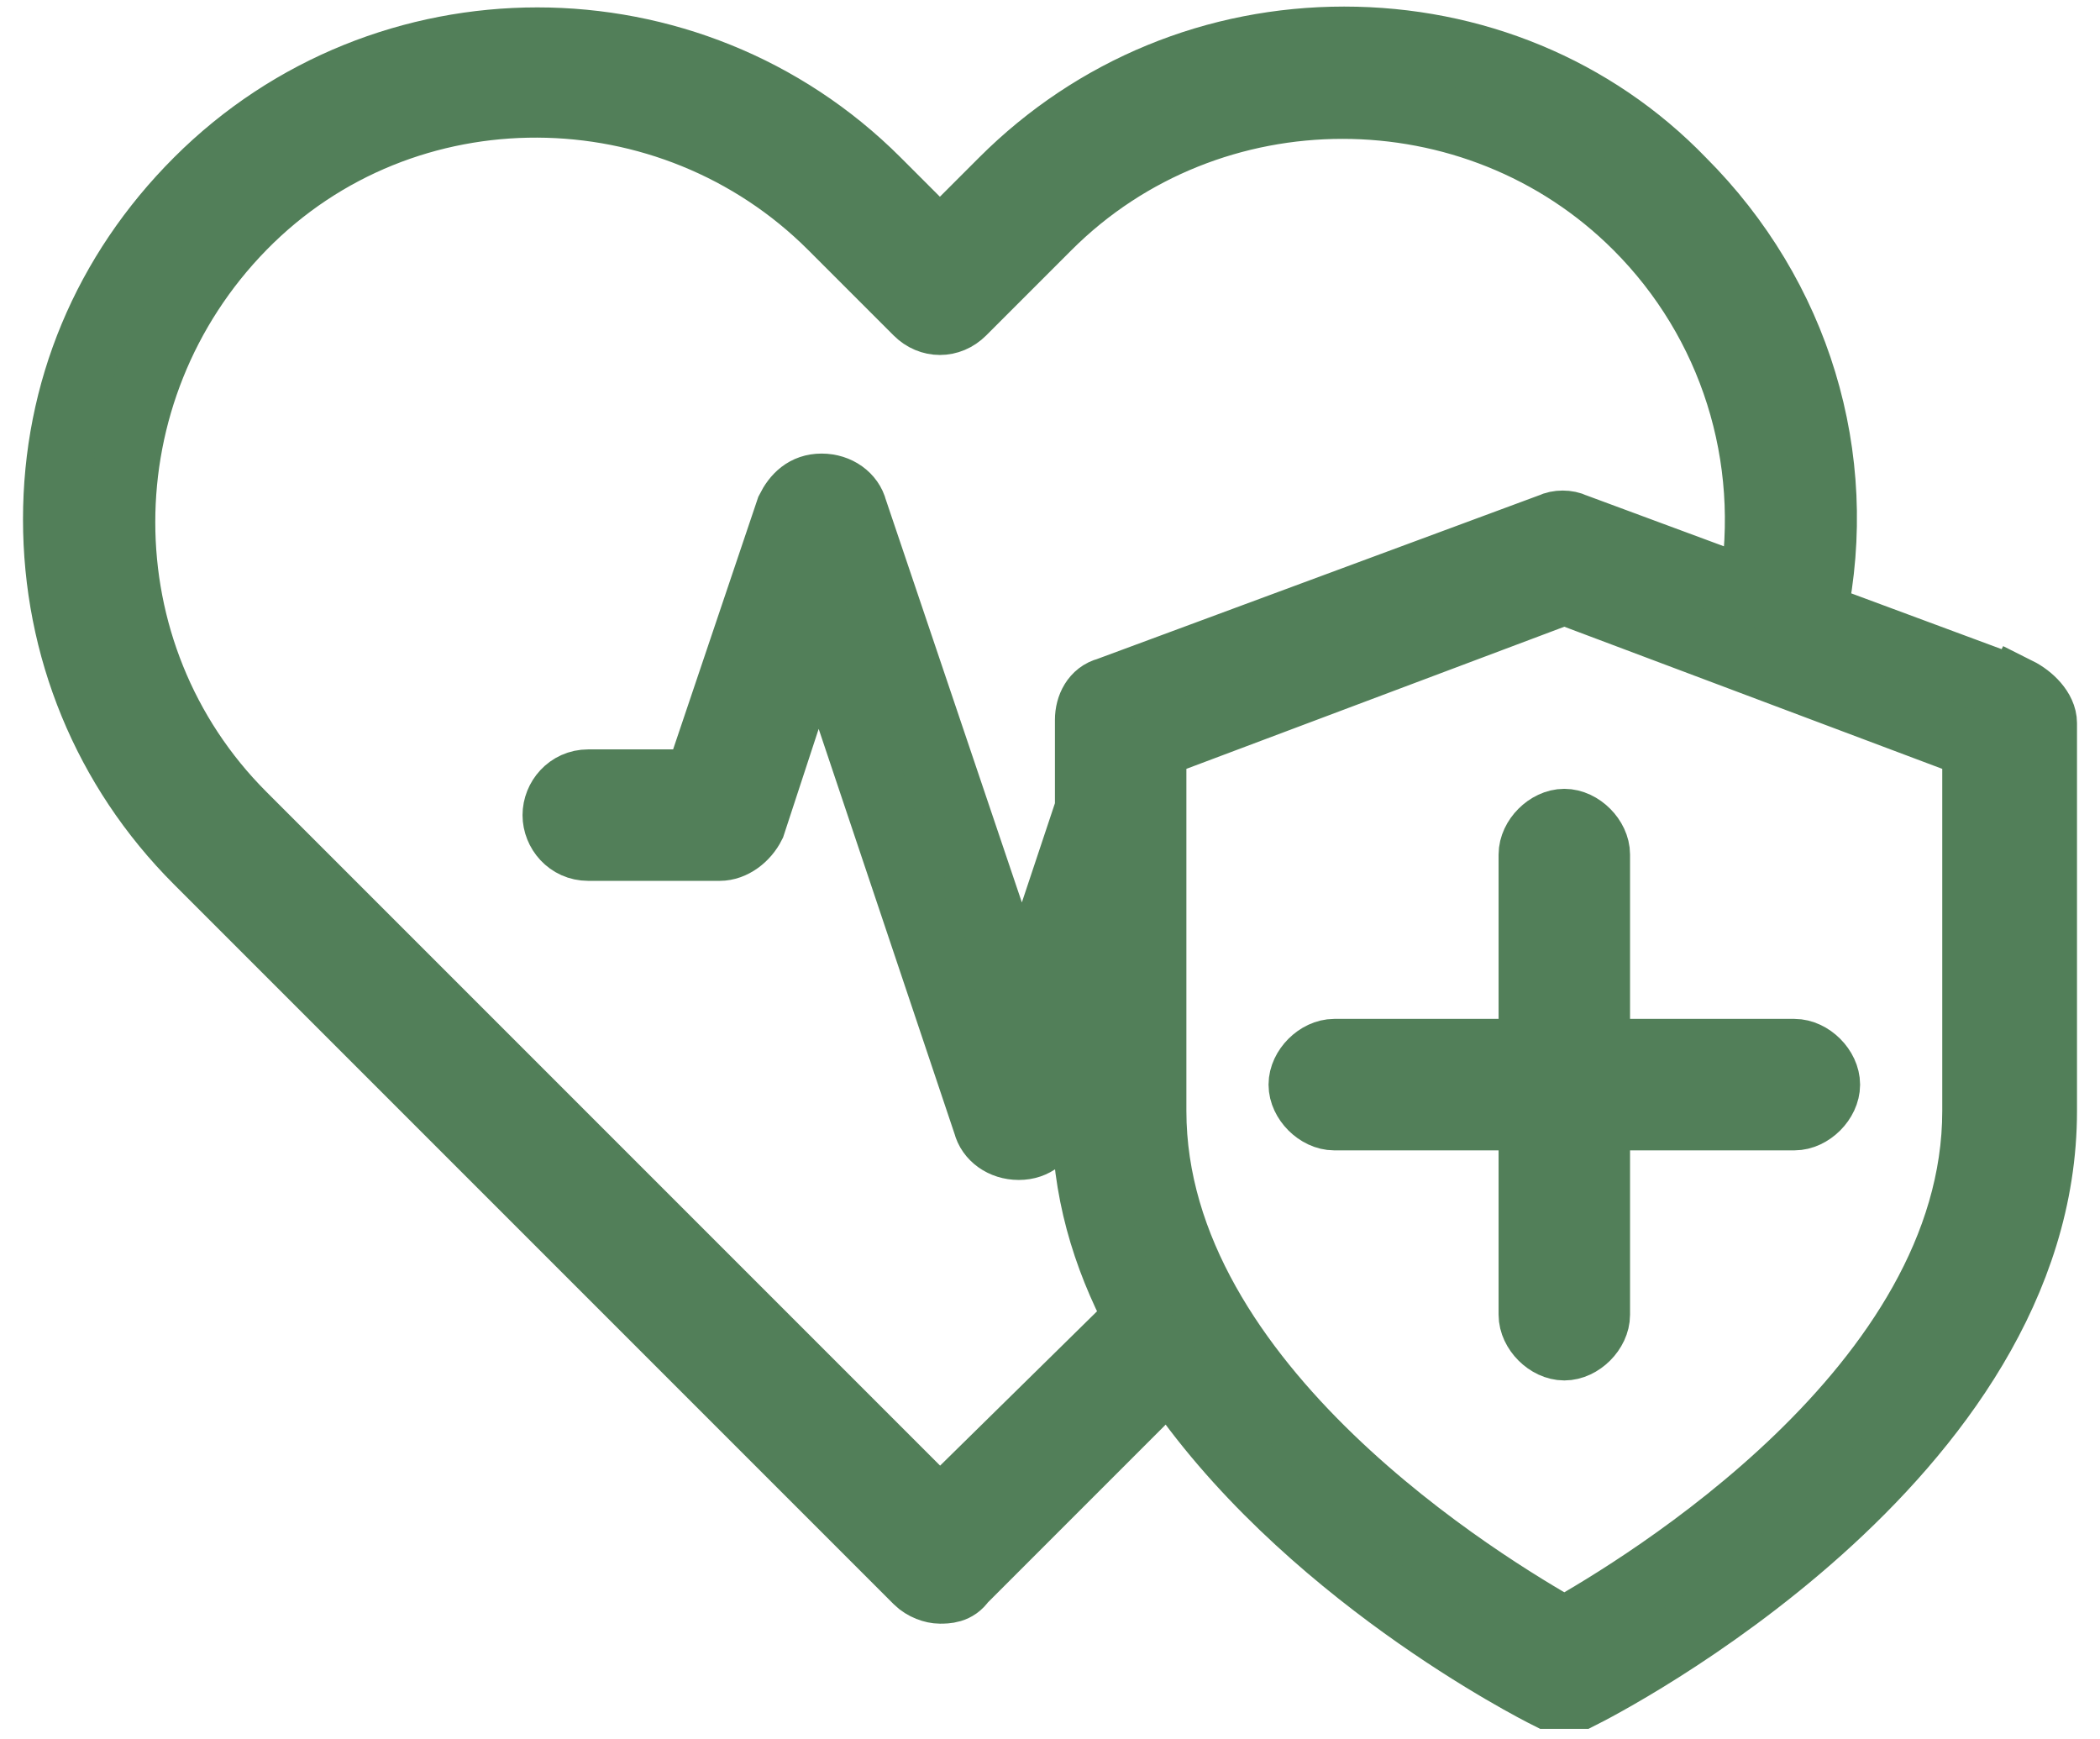 <?xml version="1.0" encoding="UTF-8"?>
<svg id="Layer_1" xmlns="http://www.w3.org/2000/svg" version="1.1" xmlns:xlink="http://www.w3.org/1999/xlink" viewBox="0 0 63.9 52.9">
  <!-- Generator: Adobe Illustrator 29.2.1, SVG Export Plug-In . SVG Version: 2.1.0 Build 116)  -->
  <defs>
    <style>
      .st0 {
        fill: #527f59;
        stroke: #527f59;
        stroke-miterlimit: 10;
        stroke-width: 2px;
      }
    </style>
  </defs>
  <path class="st0" d="M61.4,21l-6.2-2.3c1-4.8-.5-9.7-4-13.2-2.7-2.8-6.4-4.3-10.3-4.3h0c-3.9,0-7.6,1.5-10.4,4.3l-1.9,1.9-1.9-1.9C21-.2,11.7-.2,6,5.5,3.2,8.3,1.7,11.9,1.7,15.8s1.5,7.6,4.3,10.4l21.9,21.9c.2.2.5.3.7.3s.5,0,.7-.3l6.3-6.3c4,6,11.1,9.6,11.5,9.8,0,0,.3,0,.5,0s.3,0,.5,0c.6-.3,14.1-7.2,14.1-17.8v-11.8c0-.4-.4-.8-.8-1h0ZM28.6,46L7.4,24.8c-4.9-4.9-4.9-12.9,0-17.9,4.9-5,13-4.9,17.9,0l2.6,2.6c.4.4,1,.4,1.4,0l2.6-2.6c4.9-4.9,13-4.9,17.9,0,2.9,2.9,4.2,7,3.5,11.1l-5.4-2c-.2-.1-.5-.1-.7,0l-13.5,5c-.4.1-.6.5-.6.9v2.7l-2,6-5.1-15.1c-.1-.4-.5-.7-1-.7s-.8.3-1,.7l-2.8,8.3h-3.3c-.6,0-1,.5-1,1s.4,1,1,1h4c.4,0,.8-.3,1-.7l2-6.1,5.1,15.2c.1.4.5.7,1,.7s.8-.3,1-.7l1-3.1v2.8c0,2.3.6,4.3,1.6,6.2l-6,5.9h0ZM60.1,33.8c0,8.4-10.2,14.5-12.5,15.8-2.3-1.3-12.5-7.4-12.5-15.8v-11.1l12.5-4.7,12.5,4.7v11.1Z"/>
  <path class="st0" d="M46.6,26v6h-6c-.5,0-1,.5-1,1s.5,1,1,1h6v6c0,.5.5,1,1,1s1-.5,1-1v-6h6c.5,0,1-.5,1-1s-.5-1-1-1h-6v-6c0-.5-.5-1-1-1s-1,.5-1,1Z"/>
</svg>
